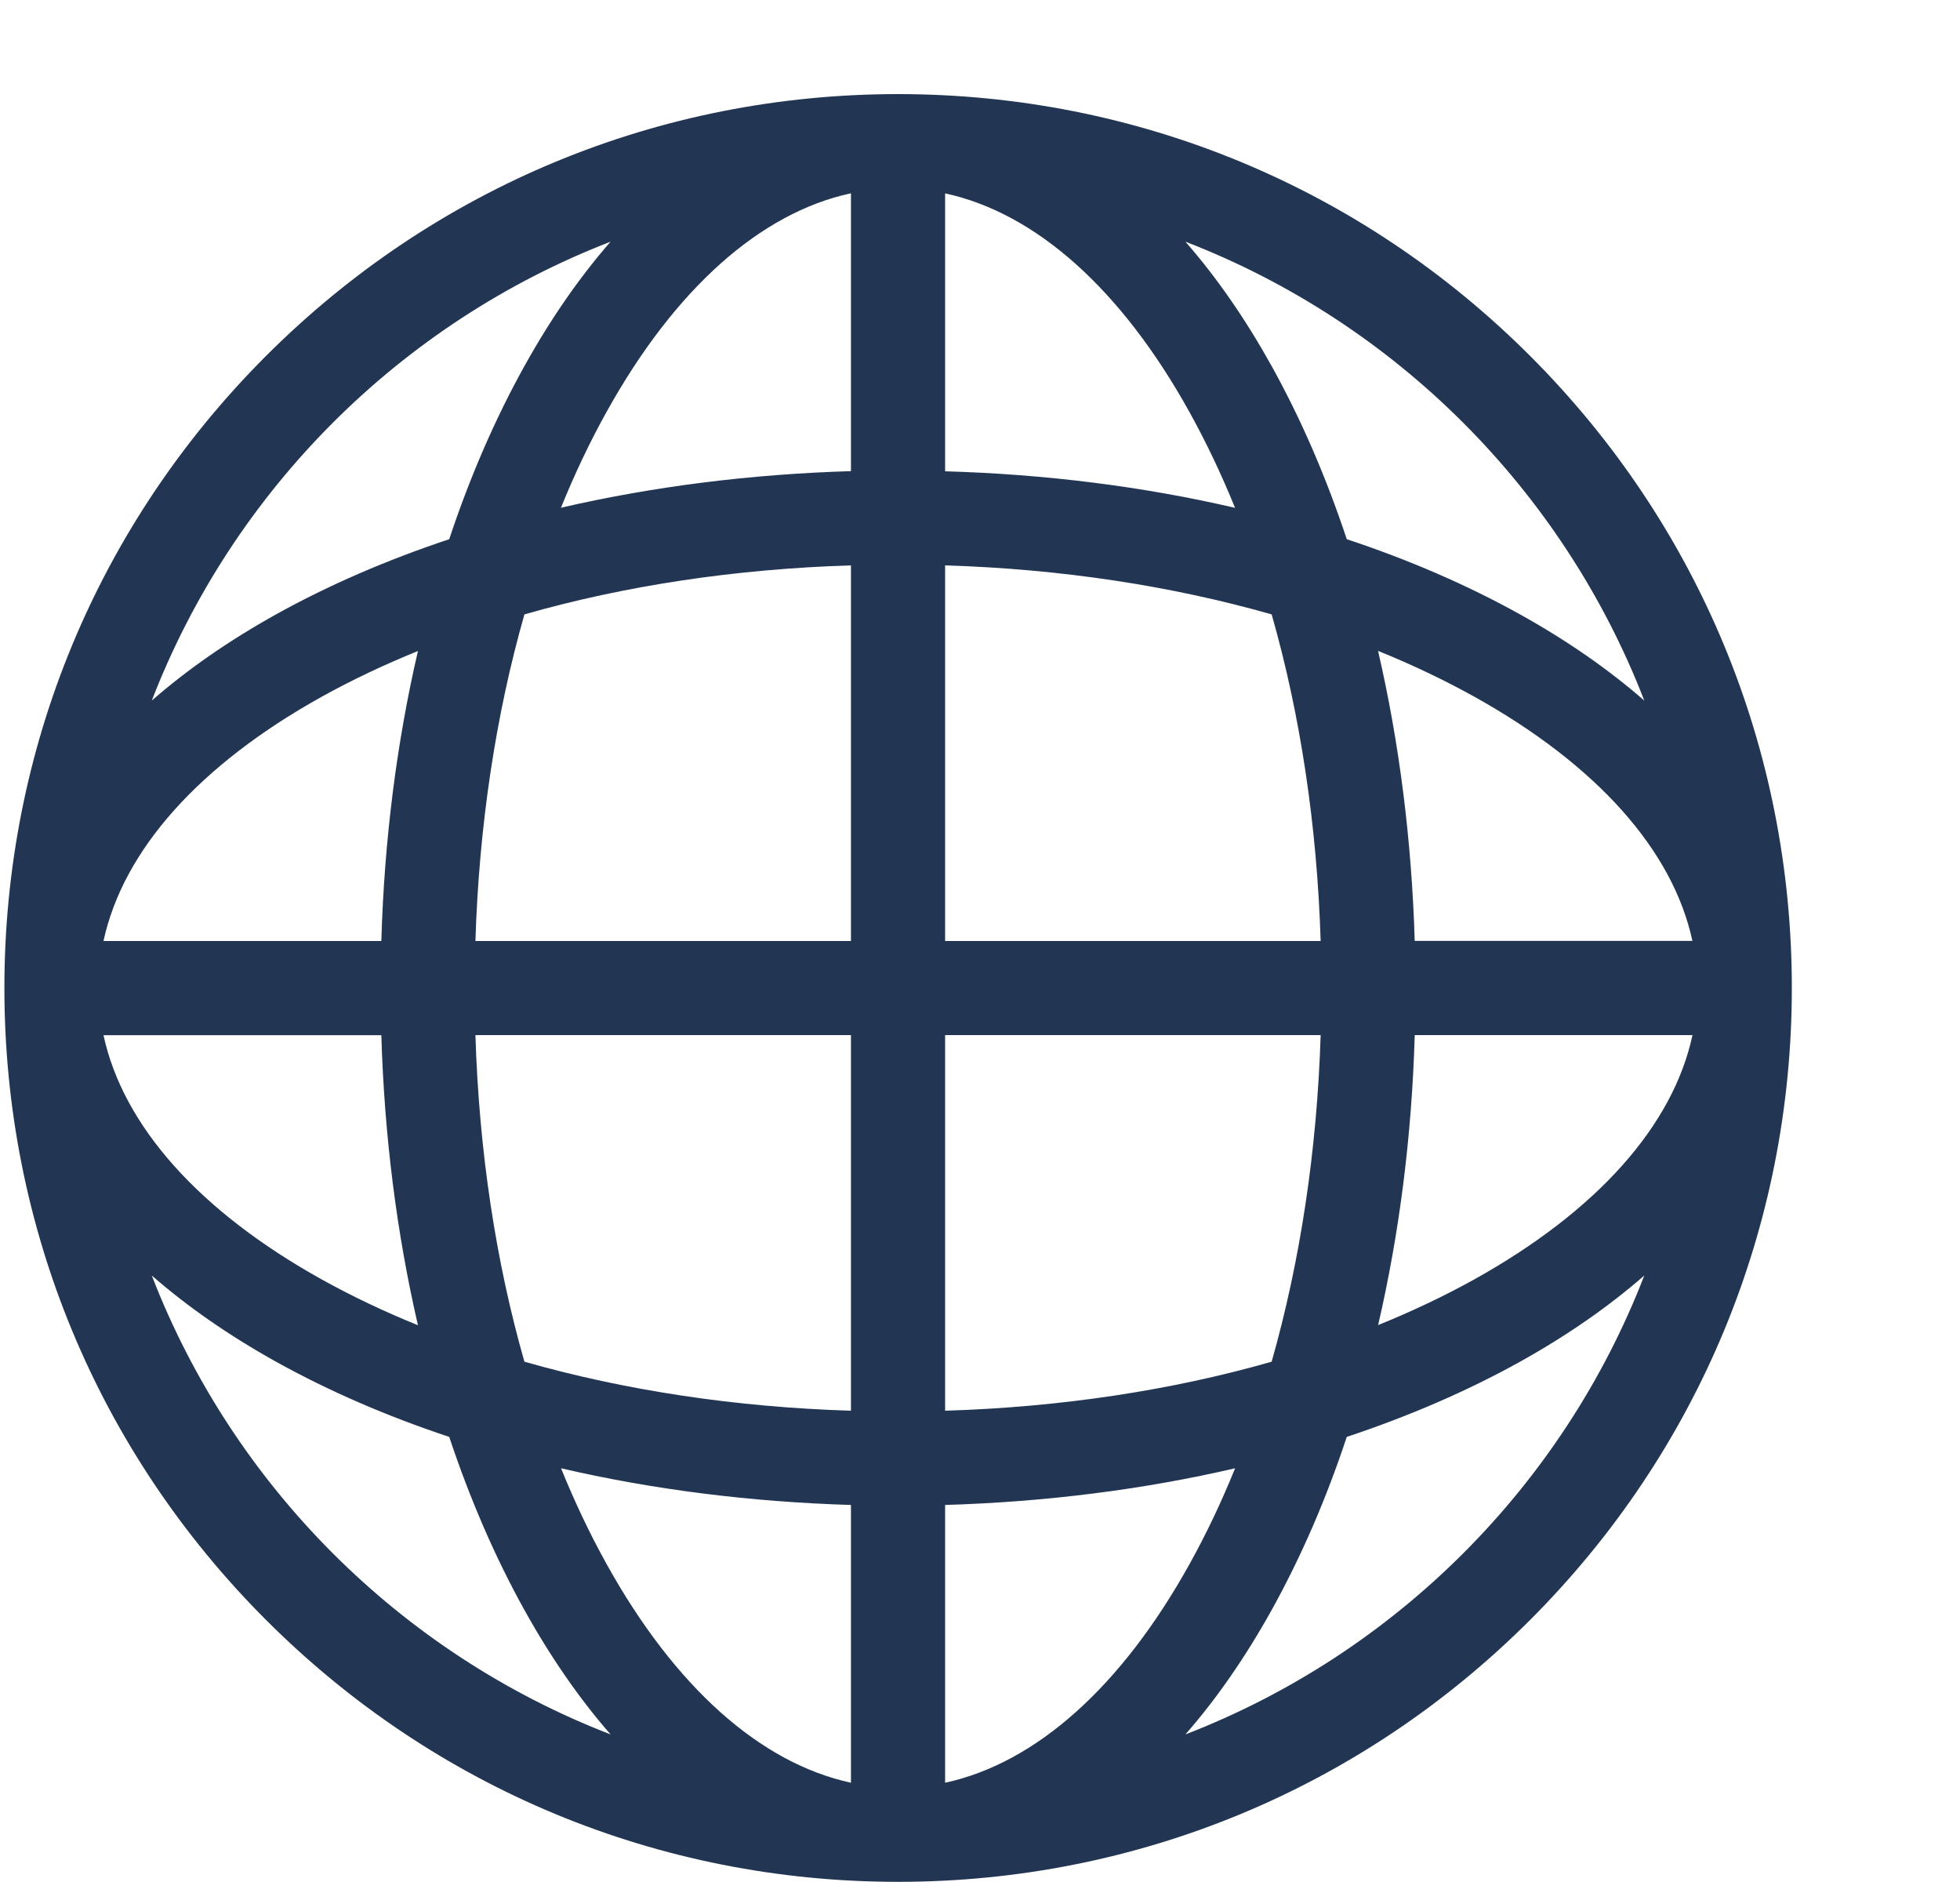 <?xml version="1.0" encoding="UTF-8"?>
<svg xmlns="http://www.w3.org/2000/svg" width="25" height="24" viewBox="0 0 25 24" fill="none">
  <g clip-path="url(#clip0_1823_4420)">
    <path d="M19.516 4.538C17.363 2.386 14.5 1.2 11.454 1.2C8.409 1.2 5.547 2.386 3.394 4.538C1.241 6.691 0.056 9.554 0.056 12.599C0.056 15.644 1.241 18.506 3.394 20.659C5.547 22.812 8.41 23.998 11.454 23.998C14.499 23.998 17.362 22.812 19.516 20.659C21.669 18.506 22.855 15.643 22.855 12.599C22.855 9.554 21.669 6.691 19.516 4.538ZM18.045 12C18.006 10.714 17.848 9.467 17.577 8.3C18.006 8.474 18.416 8.669 18.799 8.881C20.369 9.754 21.338 10.844 21.587 11.999H18.044L18.045 12ZM16.845 12H12.055V7.21C13.527 7.255 14.941 7.47 16.22 7.835C16.586 9.114 16.799 10.526 16.845 12ZM12.055 6.01V2.466C13.21 2.716 14.3 3.684 15.172 5.255C15.384 5.638 15.579 6.047 15.753 6.476C14.586 6.205 13.34 6.047 12.053 6.01H12.055ZM10.854 2.465V6.008C9.568 6.047 8.321 6.205 7.155 6.475C7.329 6.046 7.523 5.636 7.736 5.254C8.608 3.683 9.699 2.714 10.853 2.465H10.854ZM10.854 7.21V12H6.064C6.11 10.528 6.324 9.114 6.689 7.835C7.968 7.469 9.381 7.255 10.854 7.21ZM4.864 12H1.32C1.57 10.844 2.538 9.755 4.109 8.882C4.492 8.67 4.901 8.476 5.331 8.302C5.06 9.468 4.901 10.715 4.864 12.001V12ZM4.864 13.2C4.902 14.486 5.061 15.733 5.331 16.9C4.901 16.726 4.492 16.531 4.109 16.319C2.538 15.446 1.57 14.356 1.32 13.201H4.864V13.2ZM6.064 13.2H10.854V17.99C9.382 17.945 7.968 17.73 6.689 17.365C6.323 16.086 6.11 14.674 6.064 13.2ZM10.854 19.19V22.734C9.699 22.484 8.609 21.516 7.737 19.945C7.524 19.562 7.33 19.153 7.156 18.724C8.322 18.995 9.569 19.153 10.856 19.192L10.854 19.19ZM12.055 22.735V19.192C13.341 19.153 14.588 18.995 15.754 18.724C15.58 19.153 15.386 19.562 15.173 19.945C14.301 21.516 13.21 22.484 12.056 22.734L12.055 22.735ZM12.055 17.99V13.2H16.845C16.799 14.672 16.584 16.086 16.22 17.365C14.941 17.731 13.528 17.945 12.055 17.99ZM18.045 13.2H21.588C21.339 14.356 20.37 15.445 18.8 16.318C18.417 16.53 18.008 16.724 17.578 16.898C17.849 15.732 18.008 14.485 18.045 13.199V13.2ZM20.973 8.934C20.519 8.538 19.988 8.168 19.383 7.832C18.711 7.459 17.971 7.139 17.178 6.876C16.915 6.084 16.595 5.344 16.222 4.672C15.886 4.067 15.517 3.535 15.12 3.082C17.801 4.117 19.937 6.254 20.973 8.934ZM7.788 3.082C7.392 3.535 7.023 4.067 6.687 4.672C6.314 5.344 5.993 6.084 5.73 6.876C4.938 7.14 4.198 7.459 3.526 7.832C2.921 8.168 2.39 8.538 1.936 8.934C2.972 6.253 5.109 4.117 7.788 3.082ZM1.936 16.266C2.39 16.662 2.921 17.032 3.526 17.368C4.198 17.741 4.938 18.061 5.73 18.324C5.994 19.116 6.314 19.856 6.687 20.528C7.023 21.133 7.392 21.665 7.788 22.118C5.108 21.083 2.972 18.946 1.936 16.266ZM15.12 22.118C15.517 21.665 15.886 21.133 16.222 20.528C16.595 19.856 16.916 19.116 17.178 18.324C17.971 18.06 18.711 17.741 19.383 17.368C19.988 17.032 20.519 16.662 20.973 16.266C19.937 18.947 17.8 21.083 15.12 22.118Z" fill="#223654"></path>
  </g>
  <defs>
    <clipPath id="clip0_1823_4420">
      <rect width="24" height="24" fill="white" transform="translate(0.055)"></rect>
    </clipPath>
  </defs>
</svg>
